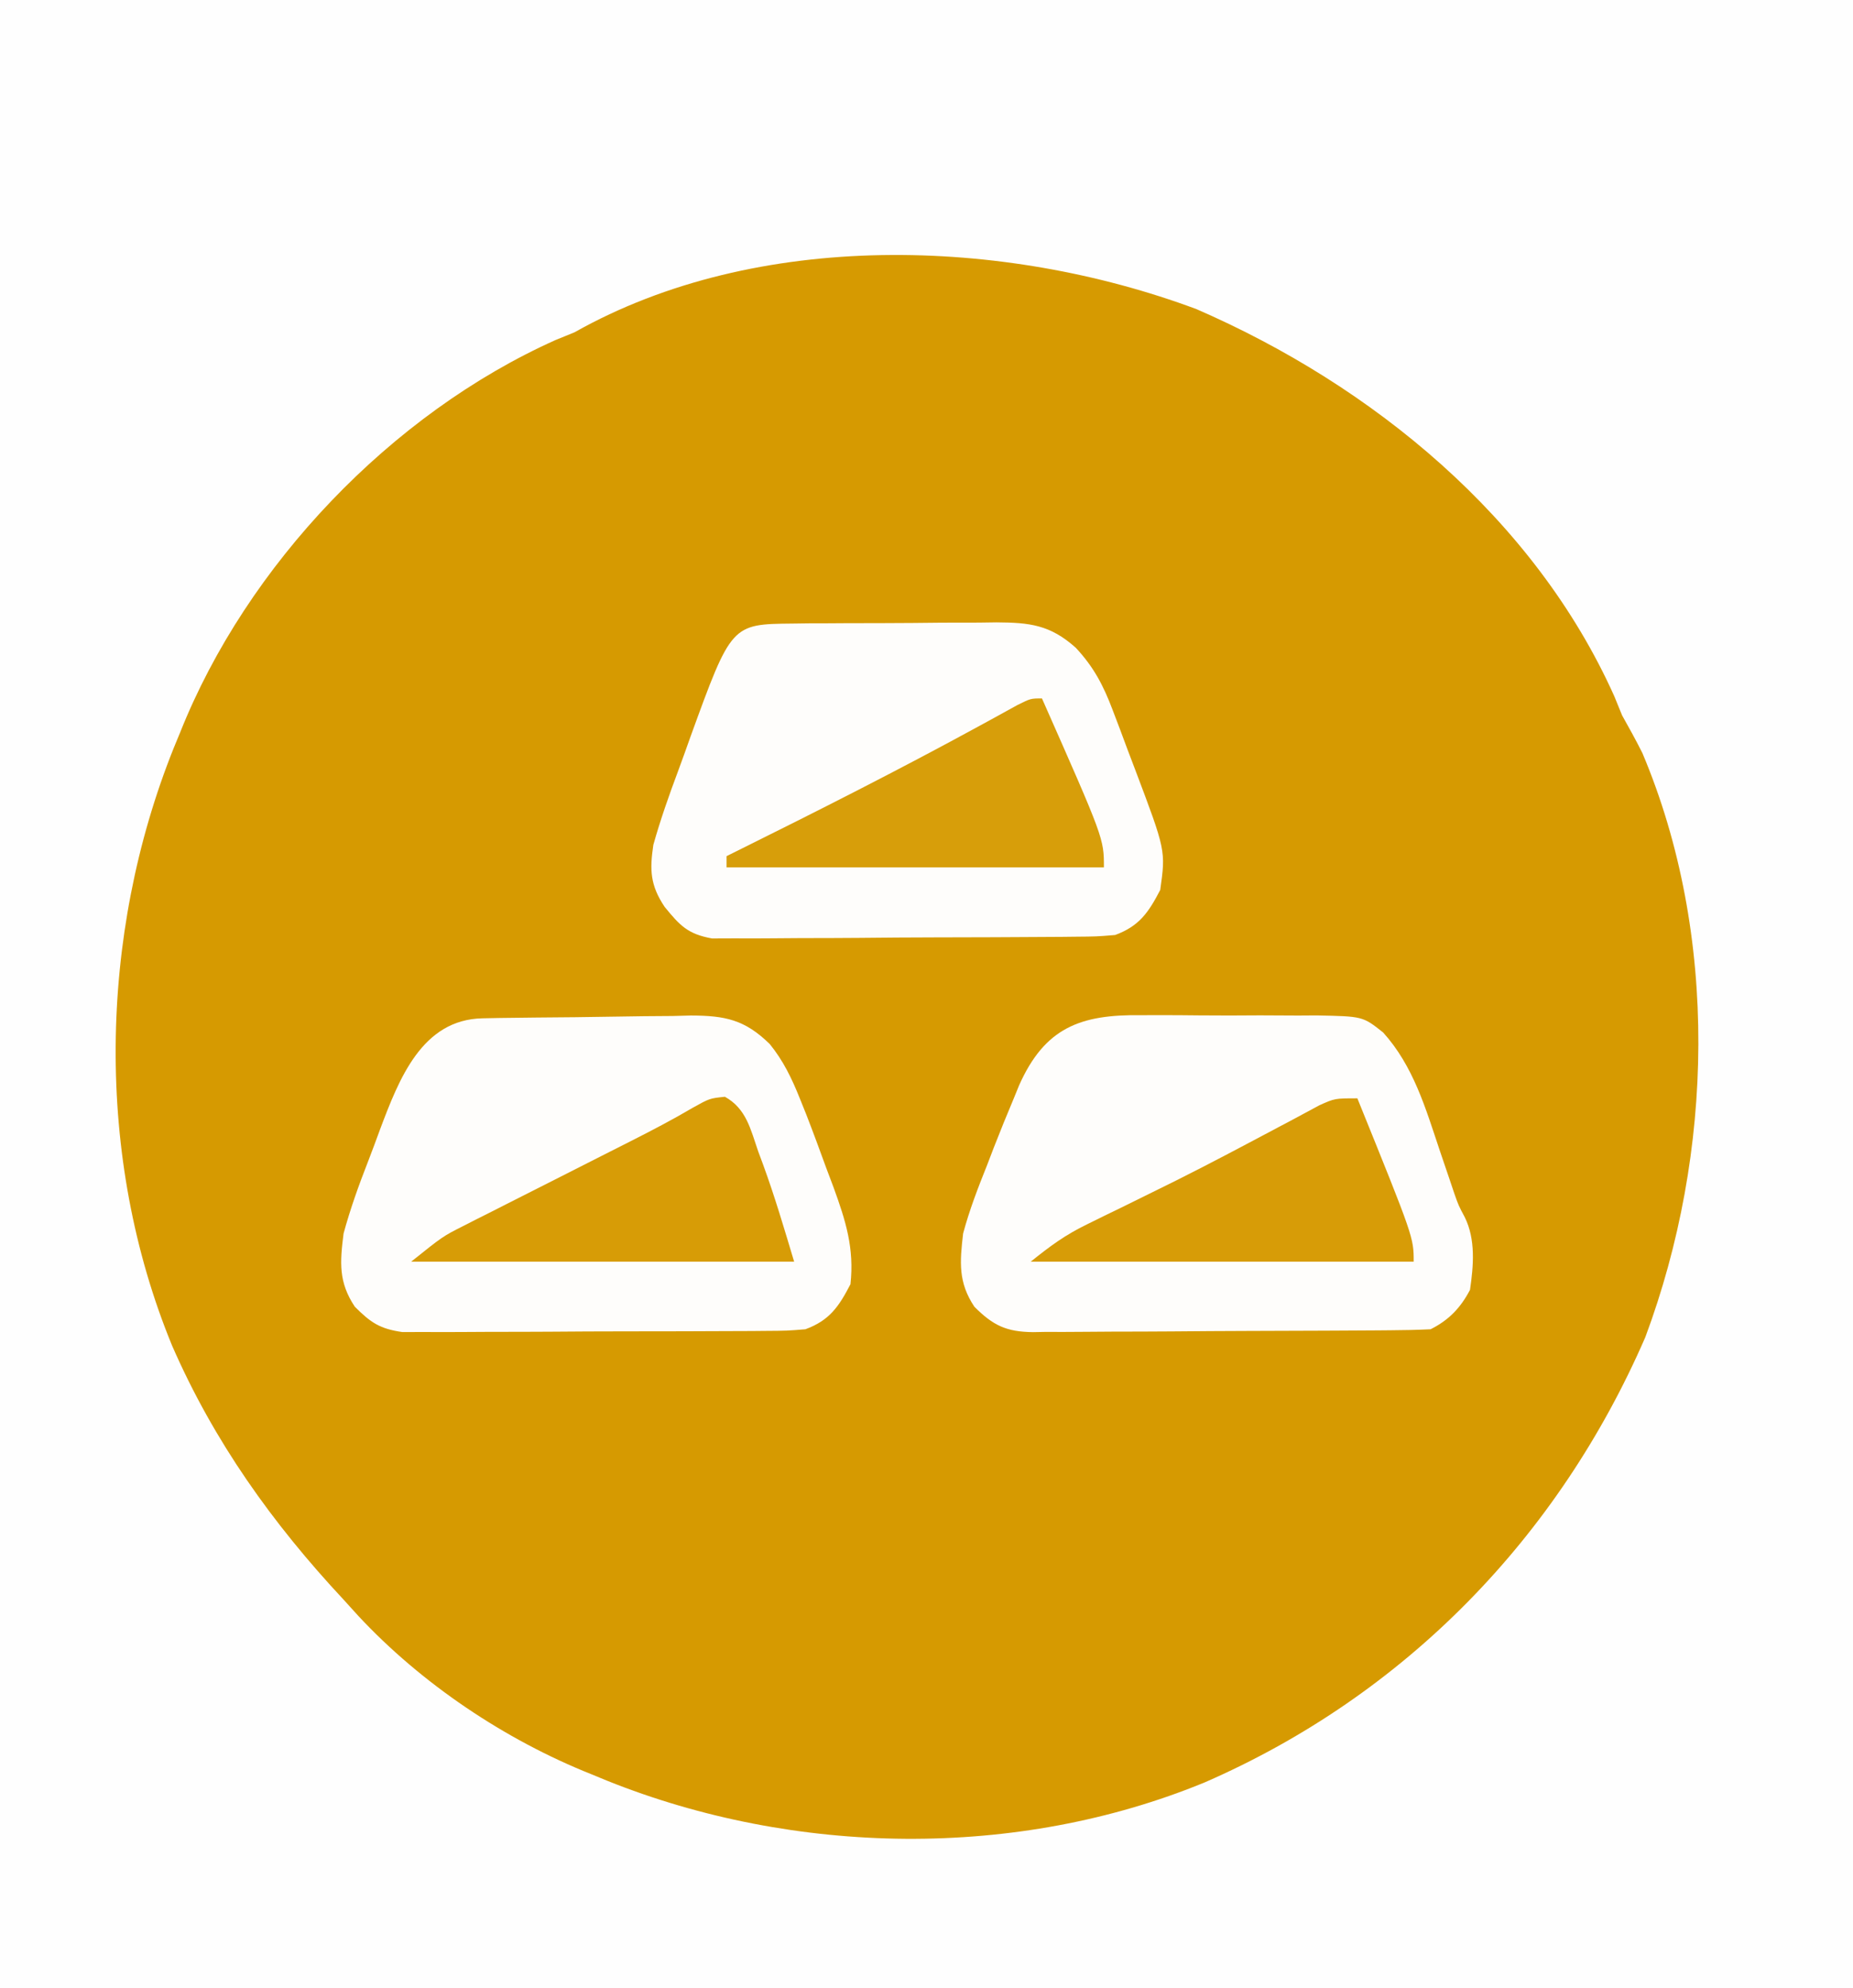 <?xml version="1.0" encoding="UTF-8"?>
<svg version="1.1" xmlns="http://www.w3.org/2000/svg" width="329" height="353">
<rect width="100%" height="100%" fill="#333333" stroke="none"/>
<path d="M0 0 C108.57 0 217.14 0 329 0 C329 116.49 329 232.98 329 353 C220.43 353 111.86 353 0 353 C0 236.51 0 120.02 0 0 Z " fill="#D69A01" transform="translate(0,0)"/>
<path d="M0 0 C108.57 0 217.14 0 329 0 C329 116.49 329 232.98 329 353 C220.43 353 111.86 353 0 353 C0 236.51 0 120.02 0 0 Z M102 59 C100.886 59.454 99.772 59.907 98.625 60.375 C69.475 73.442 43.83 100.315 32 130 C31.618 130.926 31.237 131.851 30.844 132.805 C17.5 166.083 16.8 205.494 30.562 238.922 C37.98 255.921 48.381 270.488 61 284 C61.861 284.95 62.722 285.9 63.609 286.879 C74.852 298.947 89.668 308.89 105 315 C105.926 315.382 106.851 315.763 107.805 316.156 C141.083 329.5 180.494 330.2 213.922 316.438 C249.477 300.929 276.688 272.948 292.125 237.41 C304.295 204.759 305.245 166.004 291.602 133.688 C290.46 131.418 289.247 129.212 288 127 C287.546 125.886 287.092 124.772 286.625 123.625 C272.455 92.014 243.701 68.468 212.41 54.875 C178.176 42.116 134.47 40.702 102 59 Z " fill="#FEFEFE" transform="translate(0,0)"/>
<path d="M0 0 C1.108 -0.003 2.216 -0.007 3.357 -0.01 C5.691 -0.01 8.025 0.005 10.359 0.034 C13.926 0.074 17.49 0.055 21.057 0.029 C23.329 0.037 25.602 0.048 27.875 0.062 C28.938 0.056 30 0.049 31.095 0.041 C39.335 0.198 39.335 0.198 42.955 3.076 C48.332 9.053 50.473 16.487 52.996 24.012 C53.59 25.768 54.186 27.523 54.785 29.277 C55.042 30.043 55.3 30.809 55.565 31.599 C56.335 33.79 56.335 33.79 57.447 35.88 C59.397 39.851 58.996 44.478 58.371 48.762 C56.716 51.936 54.618 54.138 51.371 55.762 C48.987 55.875 46.632 55.93 44.247 55.939 C43.513 55.945 42.78 55.952 42.024 55.959 C39.592 55.978 37.159 55.99 34.727 56 C33.481 56.006 33.481 56.006 32.21 56.012 C27.815 56.033 23.42 56.048 19.024 56.057 C14.484 56.068 9.945 56.102 5.406 56.142 C1.915 56.168 -1.576 56.177 -5.067 56.18 C-6.74 56.185 -8.413 56.197 -10.086 56.215 C-12.43 56.24 -14.773 56.239 -17.116 56.232 C-18.151 56.251 -18.151 56.251 -19.206 56.271 C-23.951 56.219 -26.295 55.099 -29.629 51.762 C-32.516 47.432 -32.219 43.848 -31.629 38.762 C-30.511 34.593 -28.985 30.639 -27.379 26.637 C-26.983 25.604 -26.587 24.572 -26.18 23.508 C-25.039 20.572 -23.85 17.664 -22.629 14.762 C-22.318 13.999 -22.006 13.236 -21.686 12.45 C-17.126 2.217 -10.819 -0.156 0 0 Z " fill="#FEFDFB" transform="translate(202.629,180.238)"/>
<path d="M0 0 C0.978 -0.019 1.957 -0.039 2.965 -0.058 C7.451 -0.116 11.937 -0.165 16.423 -0.196 C18.787 -0.218 21.15 -0.252 23.514 -0.299 C26.924 -0.366 30.333 -0.393 33.743 -0.412 C34.795 -0.44 35.846 -0.468 36.929 -0.497 C43.04 -0.48 46.532 0.233 50.96 4.567 C53.375 7.538 54.875 10.671 56.294 14.209 C56.862 15.62 56.862 15.62 57.441 17.06 C58.686 20.262 59.871 23.48 61.044 26.709 C61.661 28.343 61.661 28.343 62.29 30.01 C64.463 35.98 65.99 40.846 65.294 47.209 C63.207 51.235 61.553 53.636 57.294 55.209 C54 55.476 54 55.476 50.035 55.499 C49.311 55.506 48.587 55.513 47.841 55.52 C45.451 55.539 43.062 55.543 40.673 55.545 C39.009 55.551 37.345 55.558 35.682 55.565 C32.196 55.577 28.71 55.581 25.224 55.579 C20.76 55.579 16.297 55.606 11.834 55.641 C8.398 55.663 4.962 55.667 1.526 55.666 C-0.119 55.668 -1.764 55.677 -3.41 55.693 C-5.713 55.712 -8.014 55.707 -10.317 55.695 C-11.626 55.697 -12.935 55.7 -14.284 55.703 C-18.284 55.125 -19.873 54.034 -22.706 51.209 C-25.619 46.839 -25.354 43.344 -24.706 38.209 C-23.524 33.867 -22.028 29.688 -20.391 25.504 C-19.645 23.588 -18.937 21.662 -18.231 19.732 C-14.856 10.77 -10.795 0.199 0 0 Z " fill="#FEFDFB" transform="translate(85.706,180.791)"/>
<path d="M0 0 C0.961 -0.013 1.923 -0.026 2.913 -0.039 C4.47 -0.042 4.47 -0.042 6.057 -0.045 C7.127 -0.052 8.196 -0.059 9.297 -0.066 C11.561 -0.076 13.825 -0.08 16.088 -0.08 C19.545 -0.084 23.001 -0.121 26.458 -0.159 C28.658 -0.165 30.858 -0.169 33.057 -0.17 C34.605 -0.192 34.605 -0.192 36.183 -0.214 C42.054 -0.177 45.7 0.21 50.257 4.291 C53.443 7.702 55.158 10.977 56.8 15.326 C57.233 16.465 57.667 17.603 58.114 18.777 C58.553 19.957 58.992 21.137 59.444 22.353 C60.12 24.129 60.12 24.129 60.809 25.941 C66.237 40.304 66.237 40.304 65.257 47.291 C63.169 51.317 61.515 53.716 57.257 55.291 C53.962 55.565 53.962 55.565 49.997 55.597 C49.273 55.605 48.549 55.614 47.803 55.622 C45.414 55.646 43.025 55.655 40.635 55.662 C38.972 55.671 37.308 55.68 35.644 55.689 C32.158 55.705 28.672 55.713 25.186 55.716 C20.722 55.721 16.26 55.759 11.796 55.805 C8.36 55.835 4.925 55.842 1.489 55.843 C-0.157 55.847 -1.802 55.859 -3.447 55.88 C-5.75 55.907 -8.051 55.902 -10.354 55.89 C-12.318 55.897 -12.318 55.897 -14.322 55.905 C-18.622 55.133 -20.019 53.628 -22.743 50.291 C-25.313 46.436 -25.402 43.74 -24.743 39.291 C-23.497 34.863 -21.985 30.558 -20.373 26.254 C-19.621 24.236 -18.9 22.209 -18.181 20.179 C-10.888 0.098 -10.888 0.098 0 0 Z " fill="#FEFDFB" transform="translate(140.743,110.709)"/>
<path d="M0 0 C10 24.7 10 24.7 10 29 C-12.44 29 -34.88 29 -58 29 C-54.402 26.121 -51.906 24.273 -47.93 22.336 C-46.96 21.858 -45.989 21.381 -44.99 20.888 C-43.962 20.389 -42.934 19.89 -41.875 19.375 C-39.718 18.313 -37.562 17.249 -35.406 16.184 C-34.331 15.652 -33.256 15.121 -32.148 14.574 C-26.011 11.506 -19.957 8.279 -13.898 5.059 C-13.23 4.707 -12.562 4.354 -11.874 3.992 C-10.152 3.08 -8.439 2.152 -6.727 1.223 C-4 0 -4 0 0 0 Z " fill="#D79C07" transform="translate(241,195)"/>
<path d="M0 0 C11 24.873 11 24.873 11 30 C-11.11 30 -33.22 30 -56 30 C-56 29.34 -56 28.68 -56 28 C-55.433 27.719 -54.866 27.438 -54.282 27.149 C-39.735 19.933 -25.251 12.609 -11 4.82 C-10.393 4.489 -9.786 4.158 -9.16 3.817 C-7.561 2.943 -5.966 2.062 -4.371 1.18 C-2 0 -2 0 0 0 Z " fill="#D79E0A" transform="translate(185,124)"/>
<path d="M0 0 C3.803 2.122 4.539 5.741 5.914 9.715 C6.343 10.87 6.343 10.87 6.781 12.049 C8.861 17.736 10.545 23.465 12.289 29.277 C-10.151 29.277 -32.591 29.277 -55.711 29.277 C-50.086 24.778 -50.086 24.778 -46.491 22.959 C-45.693 22.552 -44.895 22.145 -44.073 21.725 C-43.224 21.299 -42.375 20.873 -41.5 20.434 C-40.614 19.983 -39.727 19.532 -38.814 19.067 C-35.991 17.632 -33.164 16.204 -30.336 14.777 C-27.516 13.349 -24.697 11.919 -21.879 10.488 C-20.13 9.599 -18.379 8.713 -16.627 7.83 C-12.955 5.97 -9.334 4.083 -5.788 1.992 C-2.711 0.277 -2.711 0.277 0 0 Z " fill="#D79C06" transform="translate(128.711,194.723)"/>
</svg>
